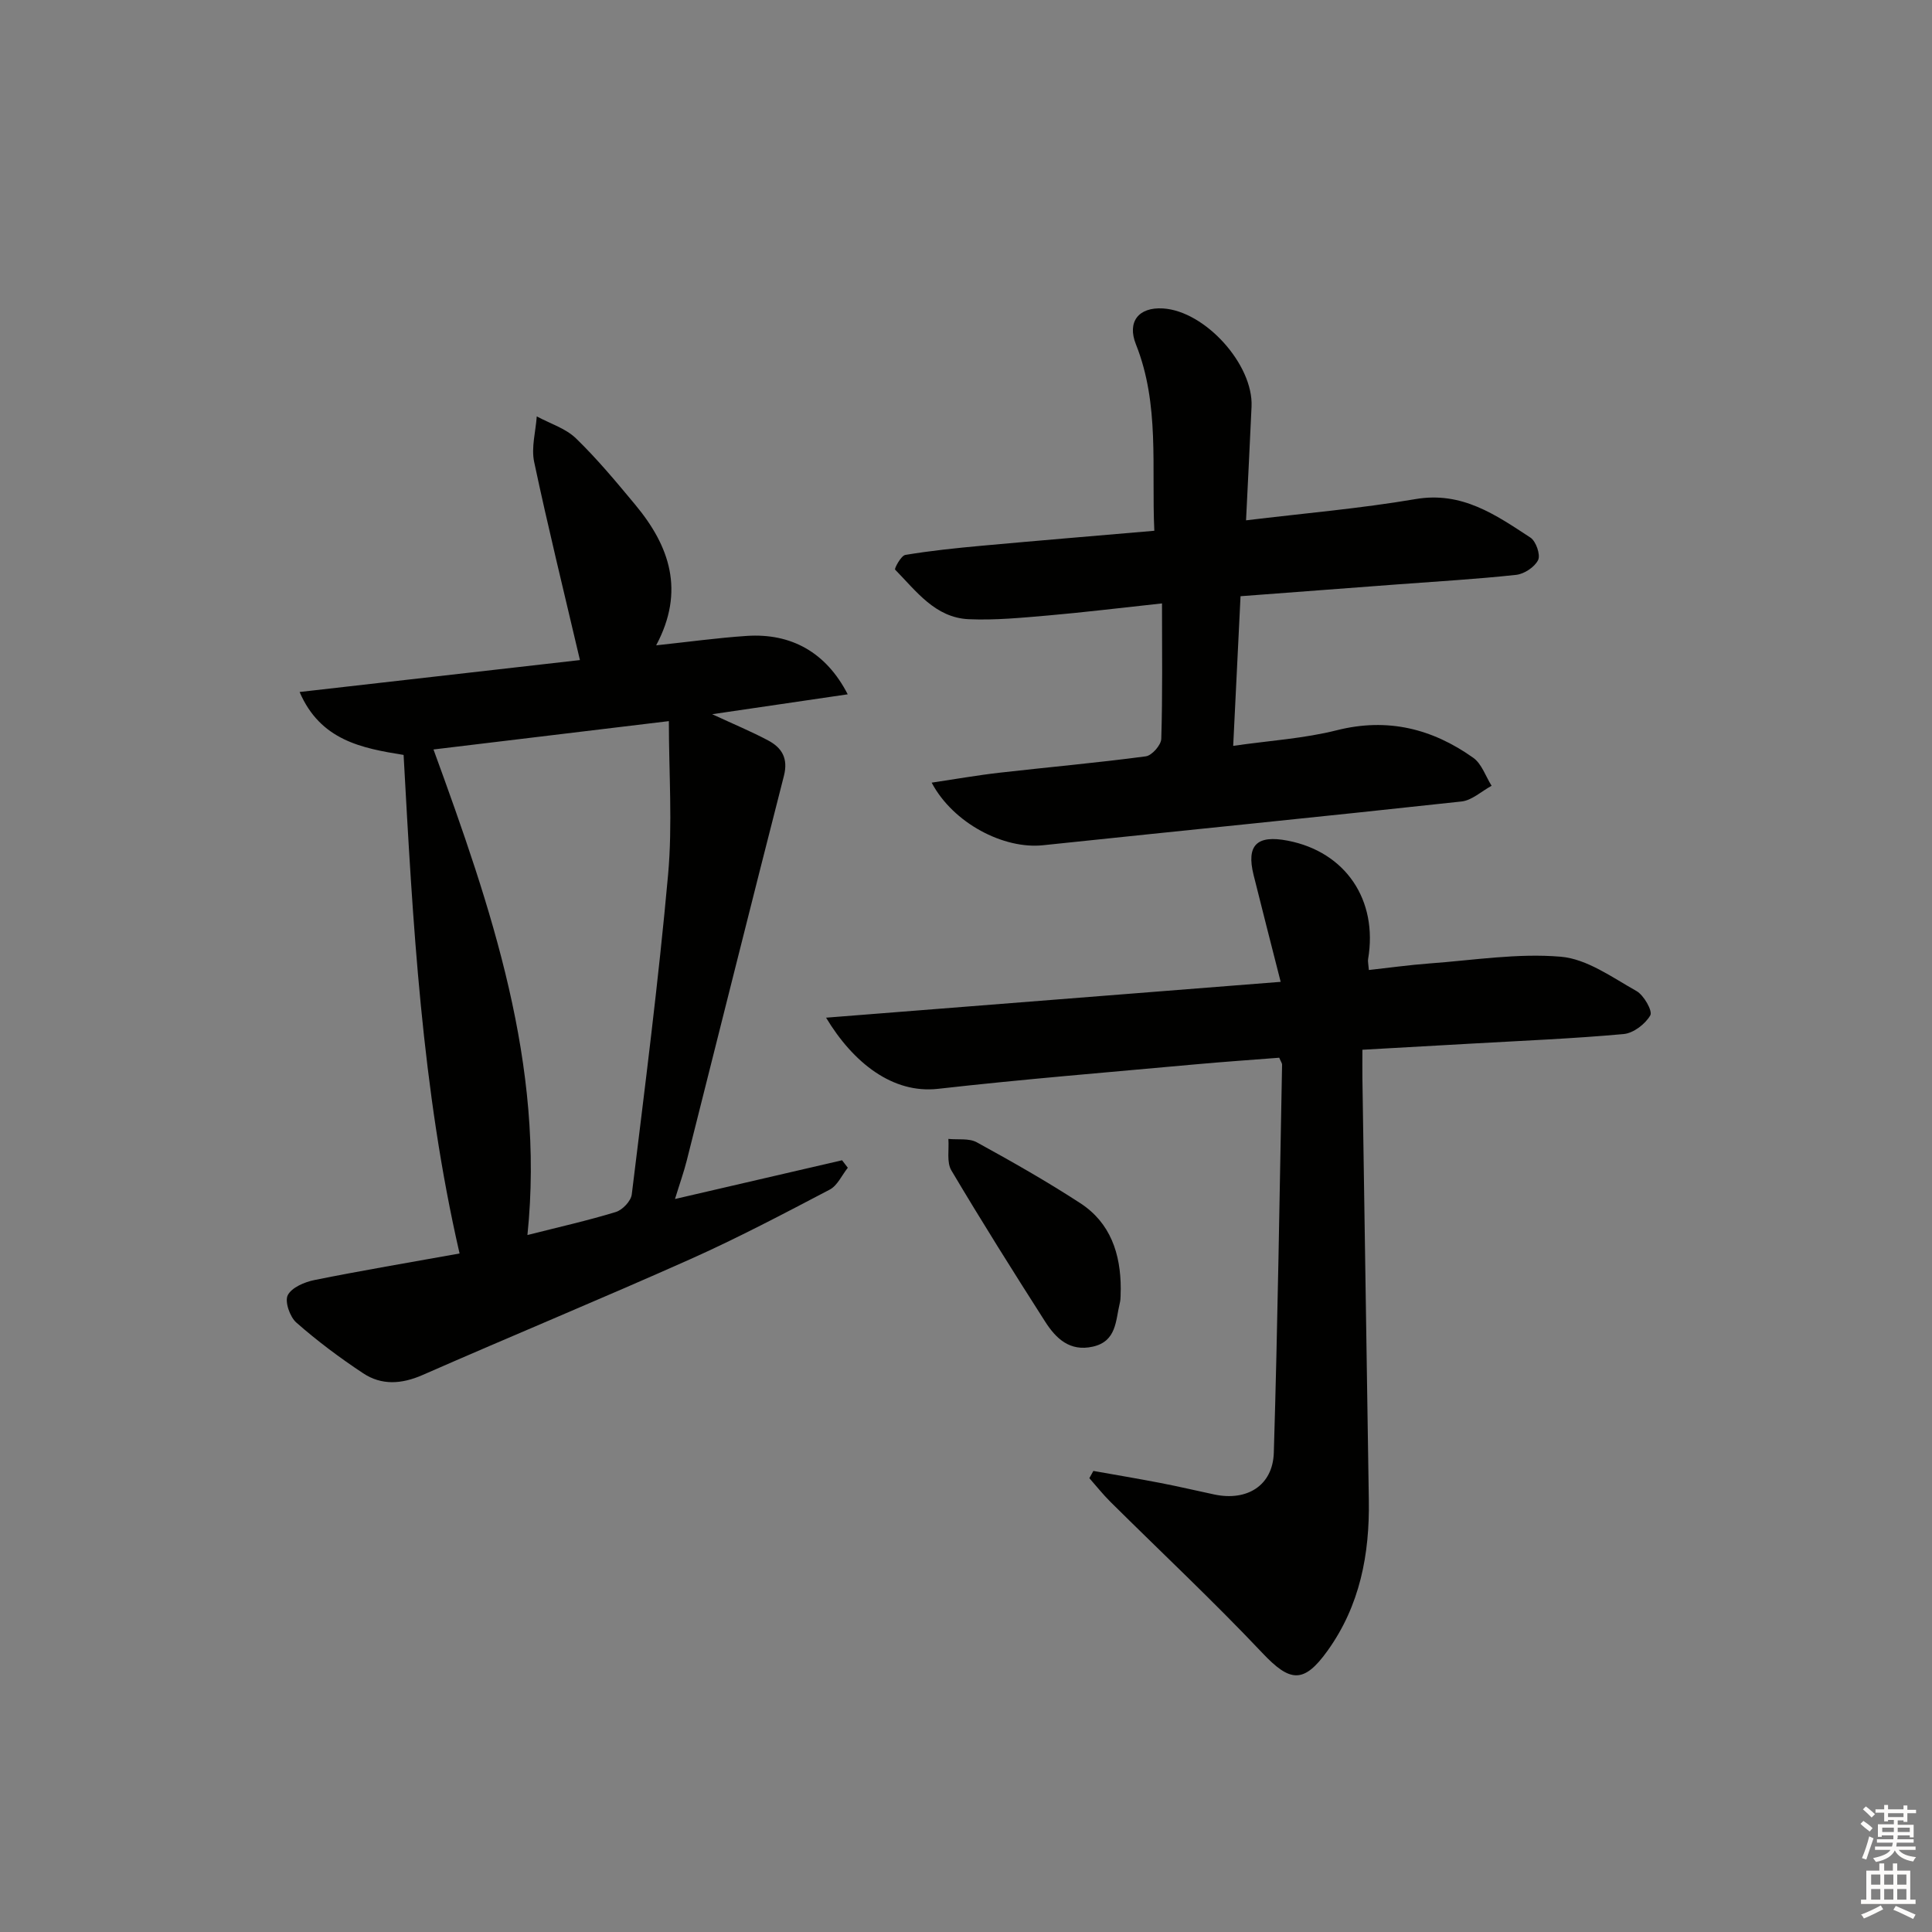 <svg enable-background="new 0 0 400 400" viewBox="0 0 400 400" xmlns="http://www.w3.org/2000/svg"><rect x="0" y="0" width="400" height="400" fill="#808080" stroke="none"/><g fill="#010100"><path d="m83.56 156.3c-8.66-1.39-17.23-3.02-21.53-13.03 20.16-2.29 39.4-4.48 58.04-6.61-3.35-14.3-6.64-27.62-9.48-41.03-.63-2.97.32-6.27.54-9.42 2.74 1.48 5.95 2.46 8.11 4.54 4.41 4.27 8.36 9.03 12.29 13.76 7.1 8.53 10.34 17.83 4.32 29.1 6.75-.72 12.73-1.55 18.74-1.95 9.19-.61 16.44 3.37 20.92 12.09-9.23 1.36-18.01 2.65-28.06 4.12 4.6 2.13 8.16 3.61 11.55 5.41 2.87 1.52 4.23 3.71 3.3 7.36-6.79 26.52-13.41 53.08-20.11 79.62-.6 2.39-1.44 4.72-2.44 7.98 11.92-2.76 23.25-5.39 34.59-8.02.4.52.79 1.03 1.19 1.55-1.23 1.54-2.15 3.69-3.75 4.53-9.54 5-19.1 10.04-28.93 14.43-18.36 8.19-36.95 15.87-55.36 23.95-4.34 1.9-8.48 2.18-12.32-.37-4.82-3.19-9.49-6.68-13.82-10.49-1.34-1.18-2.44-4.36-1.77-5.67.82-1.6 3.5-2.73 5.56-3.14 9.74-1.96 19.55-3.61 30.01-5.49-7.85-34.11-9.68-68.53-11.59-103.22zm6.19-1.13c12 32.88 23.09 65.25 19.45 100.53 6.46-1.64 12.45-2.98 18.3-4.77 1.38-.42 3.13-2.26 3.3-3.63 2.7-22.05 5.53-44.09 7.52-66.21.94-10.45.16-21.05.16-31.79-16.76 2.02-32.37 3.9-48.73 5.87z"/><path d="m282.07 217.34c0 2.25-.02 4.04 0 5.83.44 29.14.88 58.27 1.33 87.41.18 11.23-1.84 21.84-8.54 31.18-4.94 6.89-7.77 6.54-13.51.46-10.15-10.74-20.96-20.87-31.46-31.29-1.54-1.53-2.9-3.25-4.35-4.89.28-.5.55-1 .83-1.5 4.62.82 9.26 1.6 13.87 2.49 3.74.72 7.45 1.6 11.18 2.39 6.77 1.43 12.1-1.85 12.31-8.66.81-26.77 1.19-53.55 1.71-80.33.01-.3-.24-.6-.59-1.44-5.73.45-11.64.85-17.54 1.39-17.71 1.62-35.44 3.05-53.1 5.05-9.39 1.06-17.56-5.39-23.18-14.73 31.57-2.49 62.46-4.93 94.12-7.42-2.05-8.07-3.86-15.09-5.61-22.13-1.53-6.16.66-8.34 7.06-7.1 11.98 2.31 18.73 12.27 16.65 24.53-.08.47.06.99.16 2.25 4.2-.46 8.37-1.05 12.57-1.36 9.06-.66 18.22-2.16 27.18-1.39 5.4.46 10.63 4.28 15.65 7.1 1.53.86 3.38 4.13 2.87 5.03-1.03 1.81-3.5 3.7-5.53 3.88-10.42.95-20.89 1.37-31.35 1.97-7.29.41-14.59.82-22.73 1.28z"/><path d="m256.84 123.44c-.5 10.17-.99 20.07-1.52 30.98 7.57-1.09 14.67-1.52 21.45-3.23 10.52-2.65 19.75-.33 28.25 5.7 1.76 1.25 2.56 3.83 3.8 5.8-2.08 1.12-4.07 3.02-6.24 3.25-28.87 3.15-57.78 6.02-86.66 9.06-8.09.85-18.56-4.53-23.03-12.96 4.97-.74 9.54-1.55 14.15-2.07 10.06-1.15 20.16-2.04 30.19-3.38 1.26-.17 3.16-2.33 3.2-3.62.28-9.1.15-18.22.15-28.04-8.59.92-16.09 1.85-23.61 2.5-5.45.47-10.95 1.01-16.39.77-6.94-.3-10.88-5.81-15.26-10.27-.19-.19 1.22-2.89 2.12-3.04 5.23-.87 10.52-1.42 15.8-1.9 11.72-1.07 23.45-2.04 35.75-3.1-.61-13.16 1.15-26.15-3.81-38.6-1.86-4.66.54-7.74 5.6-7.43 8.72.53 18.73 11.6 18.34 20.32-.35 7.76-.75 15.52-1.14 23.55 12.1-1.47 23.68-2.45 35.1-4.4 9.62-1.64 16.61 3.28 23.79 7.98 1.14.75 2.11 3.55 1.58 4.64-.71 1.46-2.88 2.89-4.56 3.07-8.25.89-16.54 1.37-24.82 1.99-10.4.79-20.83 1.57-32.23 2.43z"/><path d="m232.04 266.82c-.06 1 .04 2.03-.2 2.98-.88 3.59-.63 7.9-5.59 9.01-4.77 1.07-7.63-1.7-9.85-5.16-6.62-10.36-13.16-20.76-19.43-31.33-1.01-1.7-.45-4.32-.62-6.52 1.98.2 4.27-.18 5.88.7 7.27 3.99 14.5 8.09 21.44 12.61 6.25 4.07 8.36 10.48 8.37 17.71z"/></g><path d="m385.2 377.6.6-.6c.6.4 1.3.9 1.9 1.5l-.6.7c-.8-.6-1.4-1.1-1.9-1.6zm.3 7.1c.6-1.4 1.1-2.9 1.5-4.5.3.1.6.3.9.4-.5 1.4-1 2.9-1.5 4.4zm.2-10.1.6-.6c.7.5 1.3 1.1 1.9 1.6l-.7.7c-.6-.6-1.2-1.2-1.8-1.7zm8.4-.8h.8v.9h1.8v.7h-1.8v1.8h-.8v-.3h-1.2v.9h3.3v2.6h-.8v-.4h-2.5c0 .3 0 .6-.1.8h3.4v.7h-3.5c0 .3-.1.6-.1.8h4v.7h-3.5c.7.9 1.9 1.3 3.6 1.5-.2.2-.4.5-.6.9-1.9-.3-3.2-1.1-3.8-2.3-.5 1.1-1.8 2-3.9 2.4-.2-.3-.4-.5-.6-.8 1.9-.4 3.1-.9 3.6-1.7h-3.2v-.7h3.5c.1-.2.1-.5.2-.8h-3.3v-.7h3.4c0-.2 0-.5 0-.8h-2.4v.3h-.8v-2.6h3.3v-.9h-1.2v.3h-.8v-1.8h-1.8v-.7h1.8v-.9h.8v.9h3.2zm-4.4 5.5h2.4c0-.3 0-.6 0-.9h-2.4zm1.2-3.1h3.2v-.8h-3.2zm4.4 2.2h-2.4v.9h2.5v-.9z" fill="#fcfbfa"/><path d="m389.2 385.8h.9v1.5h1.8v-1.5h.9v1.5h2.7v6h1.1v.9h-11.3v-.9h1.1v-6h2.7v-1.5zm.2 8.7.5.8c-1.2.6-2.5 1.3-4 1.9-.2-.3-.3-.6-.6-.8 1.6-.6 3-1.3 4.1-1.9zm-2-4.3h1.9v-2.1h-1.9zm0 3.1h1.9v-2.2h-1.9zm2.7-3.1h1.9v-2.1h-1.9zm0 3.1h1.9v-2.2h-1.9zm2.4 1.3c1.4.6 2.7 1.2 4.1 1.8l-.5.9c-1.5-.7-2.8-1.4-4.1-1.9zm2.2-6.5h-1.9v2.1h1.9zm-1.9 5.2h1.9v-2.2h-1.9z" fill="#fcfbfa"/></svg>